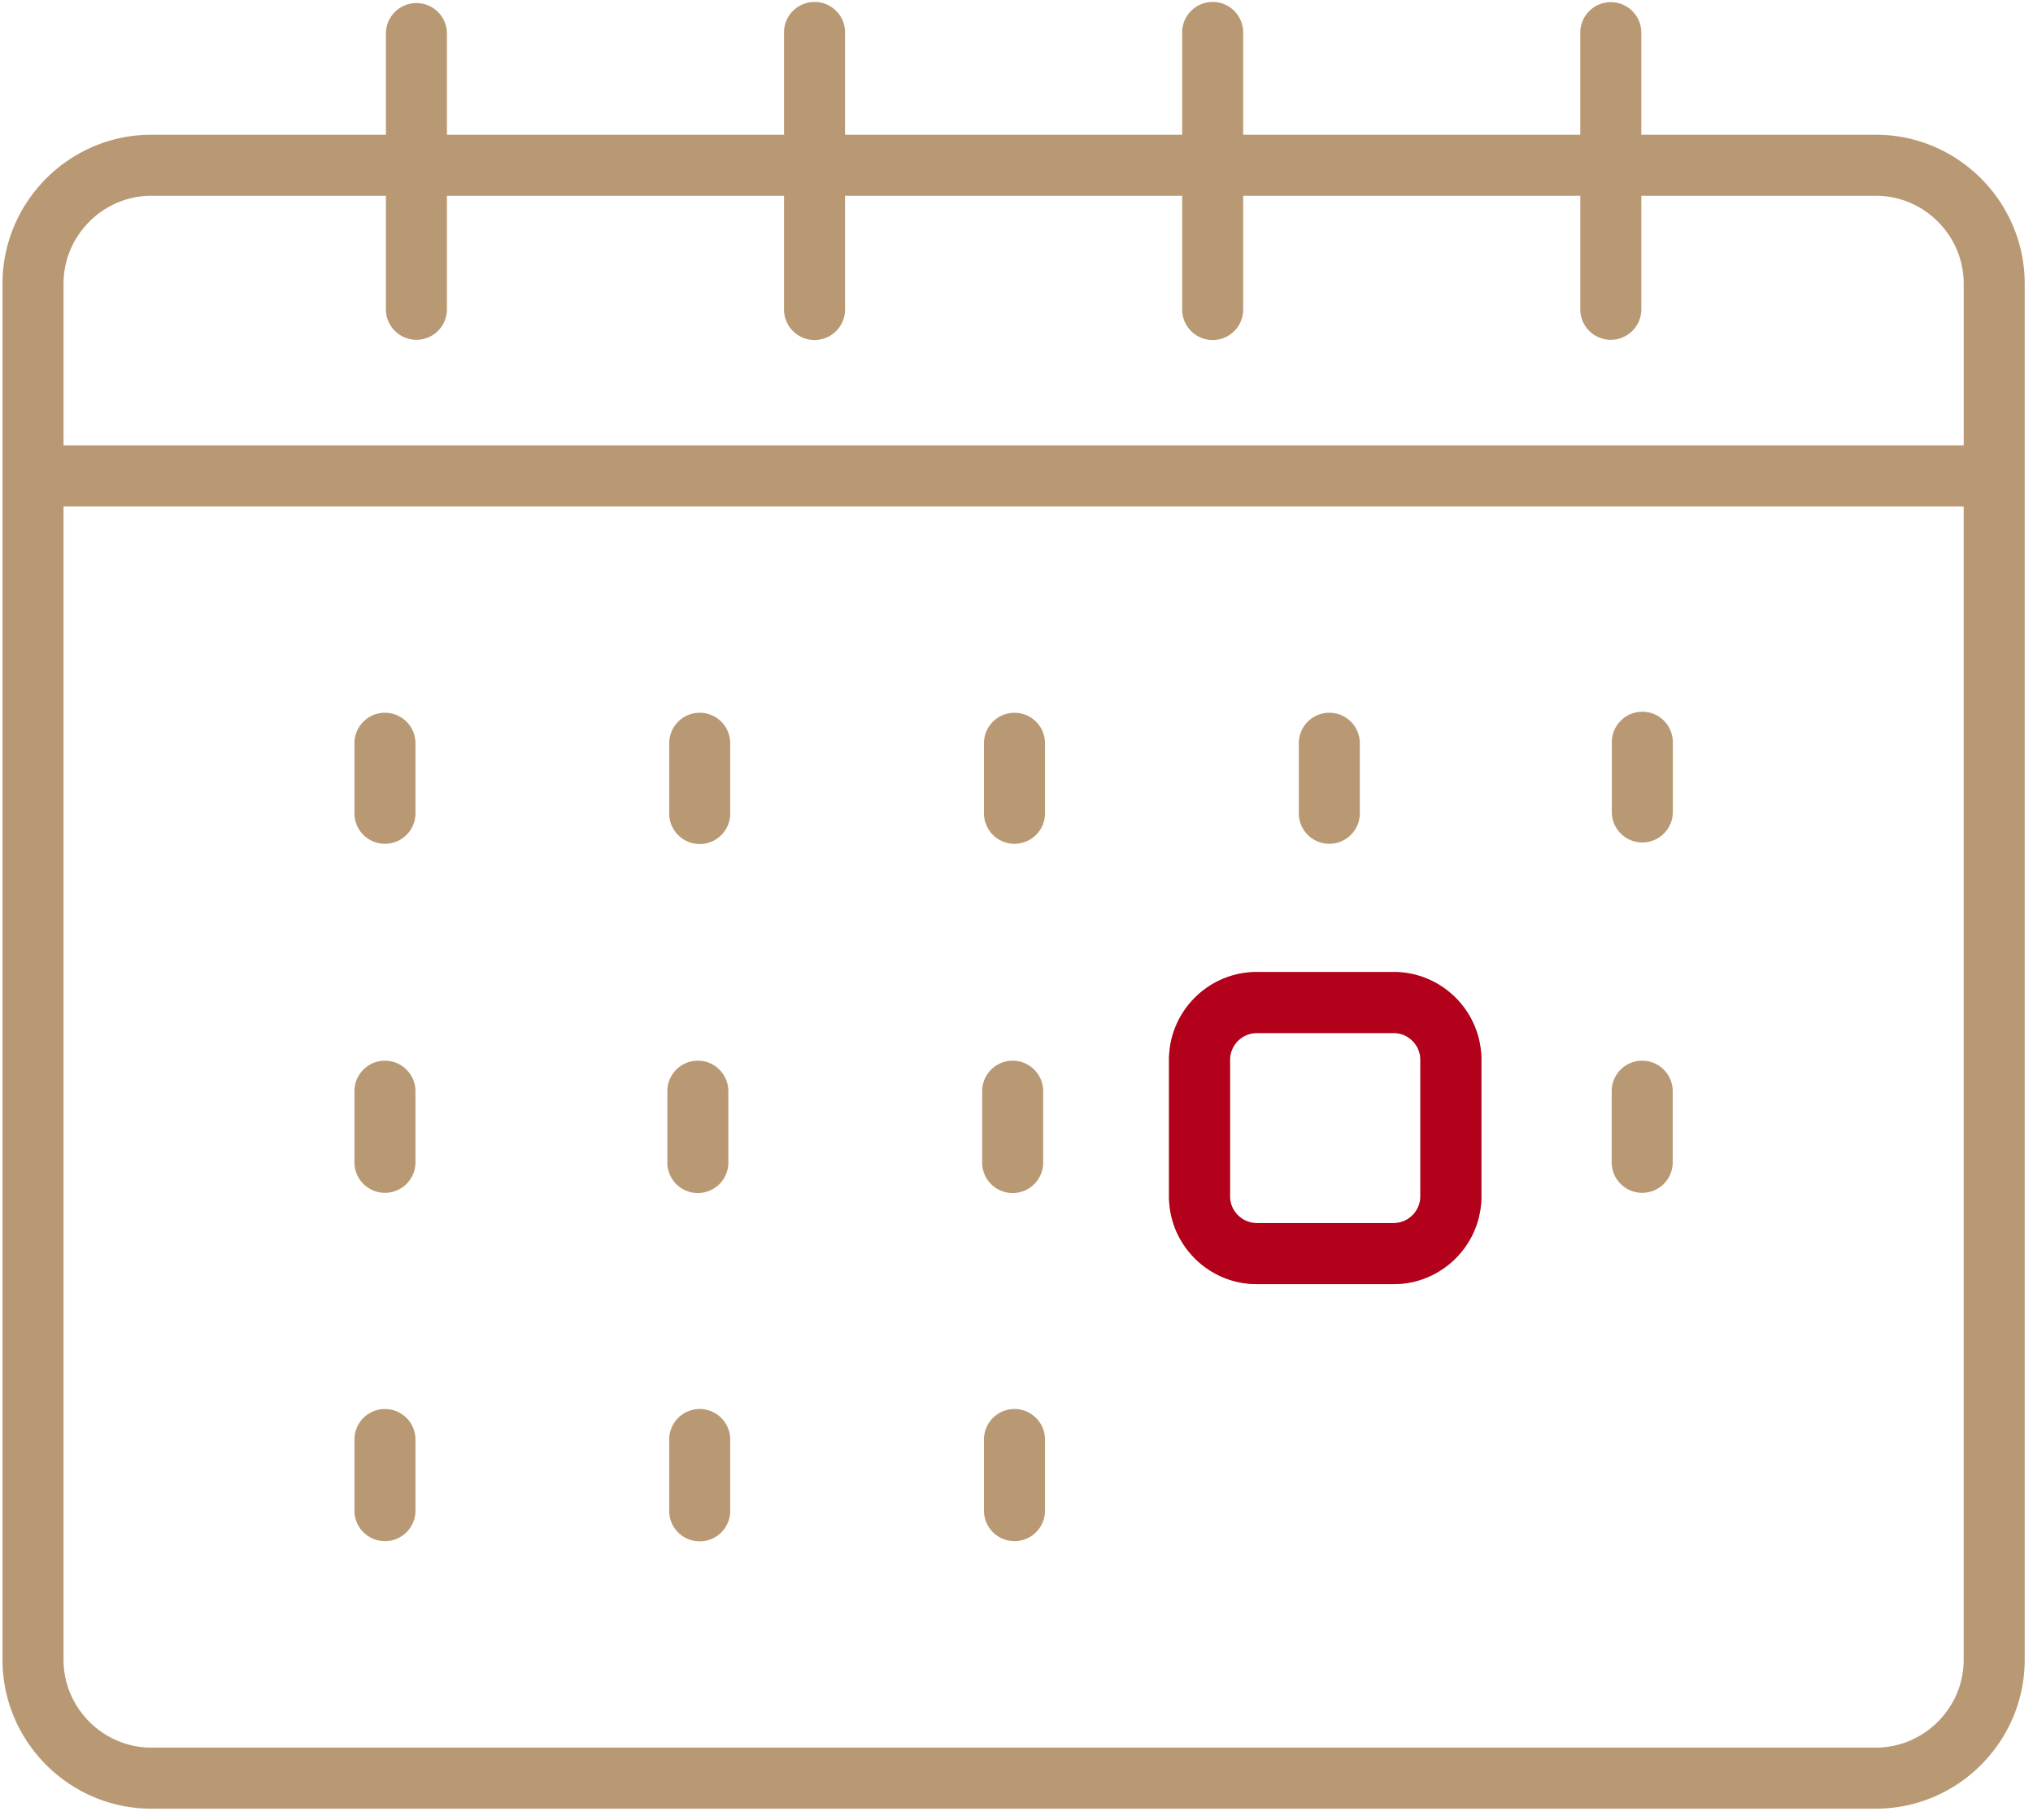 <?xml version="1.0" encoding="UTF-8"?>
<svg xmlns="http://www.w3.org/2000/svg" width="143" height="128" fill="none">
  <g fill-rule="evenodd" clip-rule="evenodd">
    <path fill="#B99973" d="M29.29.216c1.186 0 2.147.961 2.147 2.147v7.113h23.712V2.363a2.147 2.147 0 1 1 4.291 0v7.113h23.713V2.363a2.147 2.147 0 1 1 4.291 0v7.113h23.712V2.363a2.147 2.147 0 1 1 4.292 0v7.113h16.499c5.763 0 10.47 4.711 10.47 10.478v96.785c0 5.766-4.707 10.478-10.47 10.478H10.646c-5.763 0-10.47-4.712-10.47-10.478V19.954c0-5.767 4.707-10.478 10.47-10.478h16.499V2.363c0-1.186.96-2.147 2.146-2.147ZM27.146 13.77h-16.5c-3.391 0-6.177 2.789-6.177 6.184v11.37h133.657v-11.37c0-3.395-2.786-6.184-6.178-6.184h-16.499v7.919a2.147 2.147 0 1 1-4.292 0V13.77H87.444v7.918a2.147 2.147 0 1 1-4.291 0V13.77H59.44v7.918a2.147 2.147 0 1 1-4.291 0V13.77H31.437v7.918a2.147 2.147 0 1 1-4.292 0V13.77Zm110.98 21.849H4.468v81.12c0 3.395 2.786 6.183 6.178 6.183h121.301c3.392 0 6.178-2.788 6.178-6.183v-81.12ZM115.521 50.06c1.185 0 2.145.962 2.145 2.148v4.857a2.146 2.146 0 1 1-4.291 0V52.21c0-1.186.96-2.148 2.146-2.148Zm-88.444.073c1.185 0 2.146.961 2.146 2.147v4.858a2.147 2.147 0 1 1-4.292 0v-4.858c0-1.186.96-2.147 2.146-2.147Zm22.14 0c1.186 0 2.146.961 2.146 2.147v4.858a2.147 2.147 0 1 1-4.291 0v-4.858c0-1.186.96-2.147 2.145-2.147Zm22.141 0c1.185 0 2.146.961 2.146 2.147v4.858a2.147 2.147 0 1 1-4.292 0v-4.858c0-1.186.961-2.147 2.146-2.147Zm22.145 0c1.185 0 2.146.961 2.146 2.147v4.858a2.147 2.147 0 1 1-4.292 0v-4.858c0-1.186.961-2.147 2.146-2.147Zm-5.105 22.529a1.89 1.89 0 0 0-1.878 1.88v9.609c0 1.024.848 1.875 1.878 1.875h9.636c1.024 0 1.873-.85 1.873-1.875v-9.61c0-1.033-.848-1.88-1.873-1.88h-9.636Zm-6.17 1.88c0-3.402 2.77-6.175 6.17-6.175h9.636c3.402 0 6.165 2.776 6.165 6.175v9.609c0 3.397-2.77 6.17-6.165 6.17h-9.636c-3.398 0-6.17-2.771-6.17-6.17v-9.61Zm-55.151.064c1.185 0 2.146.961 2.146 2.147v4.935a2.147 2.147 0 1 1-4.292 0v-4.935c0-1.186.96-2.147 2.146-2.147Zm22.009 0c1.185 0 2.145.961 2.145 2.147v4.935a2.147 2.147 0 1 1-4.291 0v-4.935c0-1.186.96-2.147 2.146-2.147Zm22.145 0c1.185 0 2.145.961 2.145 2.147v4.935a2.147 2.147 0 1 1-4.291 0v-4.935c0-1.186.96-2.147 2.146-2.147Zm44.281 0c1.185 0 2.146.961 2.146 2.147v4.935a2.147 2.147 0 1 1-4.292 0v-4.935c0-1.186.961-2.147 2.146-2.147ZM27.077 99.106c1.185 0 2.146.961 2.146 2.147v4.935a2.147 2.147 0 1 1-4.292 0v-4.935c0-1.186.96-2.147 2.146-2.147Zm22.14 0c1.186 0 2.146.961 2.146 2.147v4.935a2.147 2.147 0 1 1-4.291 0v-4.935c0-1.186.96-2.147 2.145-2.147Zm22.141 0c1.185 0 2.146.961 2.146 2.147v4.935a2.147 2.147 0 1 1-4.292 0v-4.935c0-1.186.961-2.147 2.146-2.147Z"></path>
    <path fill="#B3001B" d="M88.398 68.368c-3.4 0-6.17 2.773-6.17 6.175v9.609c0 3.399 2.772 6.17 6.17 6.17h9.636c3.395 0 6.165-2.773 6.165-6.17v-9.61c0-3.398-2.763-6.174-6.165-6.174h-9.636Zm0 4.295a1.89 1.89 0 0 0-1.878 1.88v9.609c0 1.025.848 1.875 1.878 1.875h9.636c1.024 0 1.873-.849 1.873-1.875v-9.61c0-1.033-.848-1.88-1.873-1.88h-9.636Z"></path>
  </g>
</svg>
